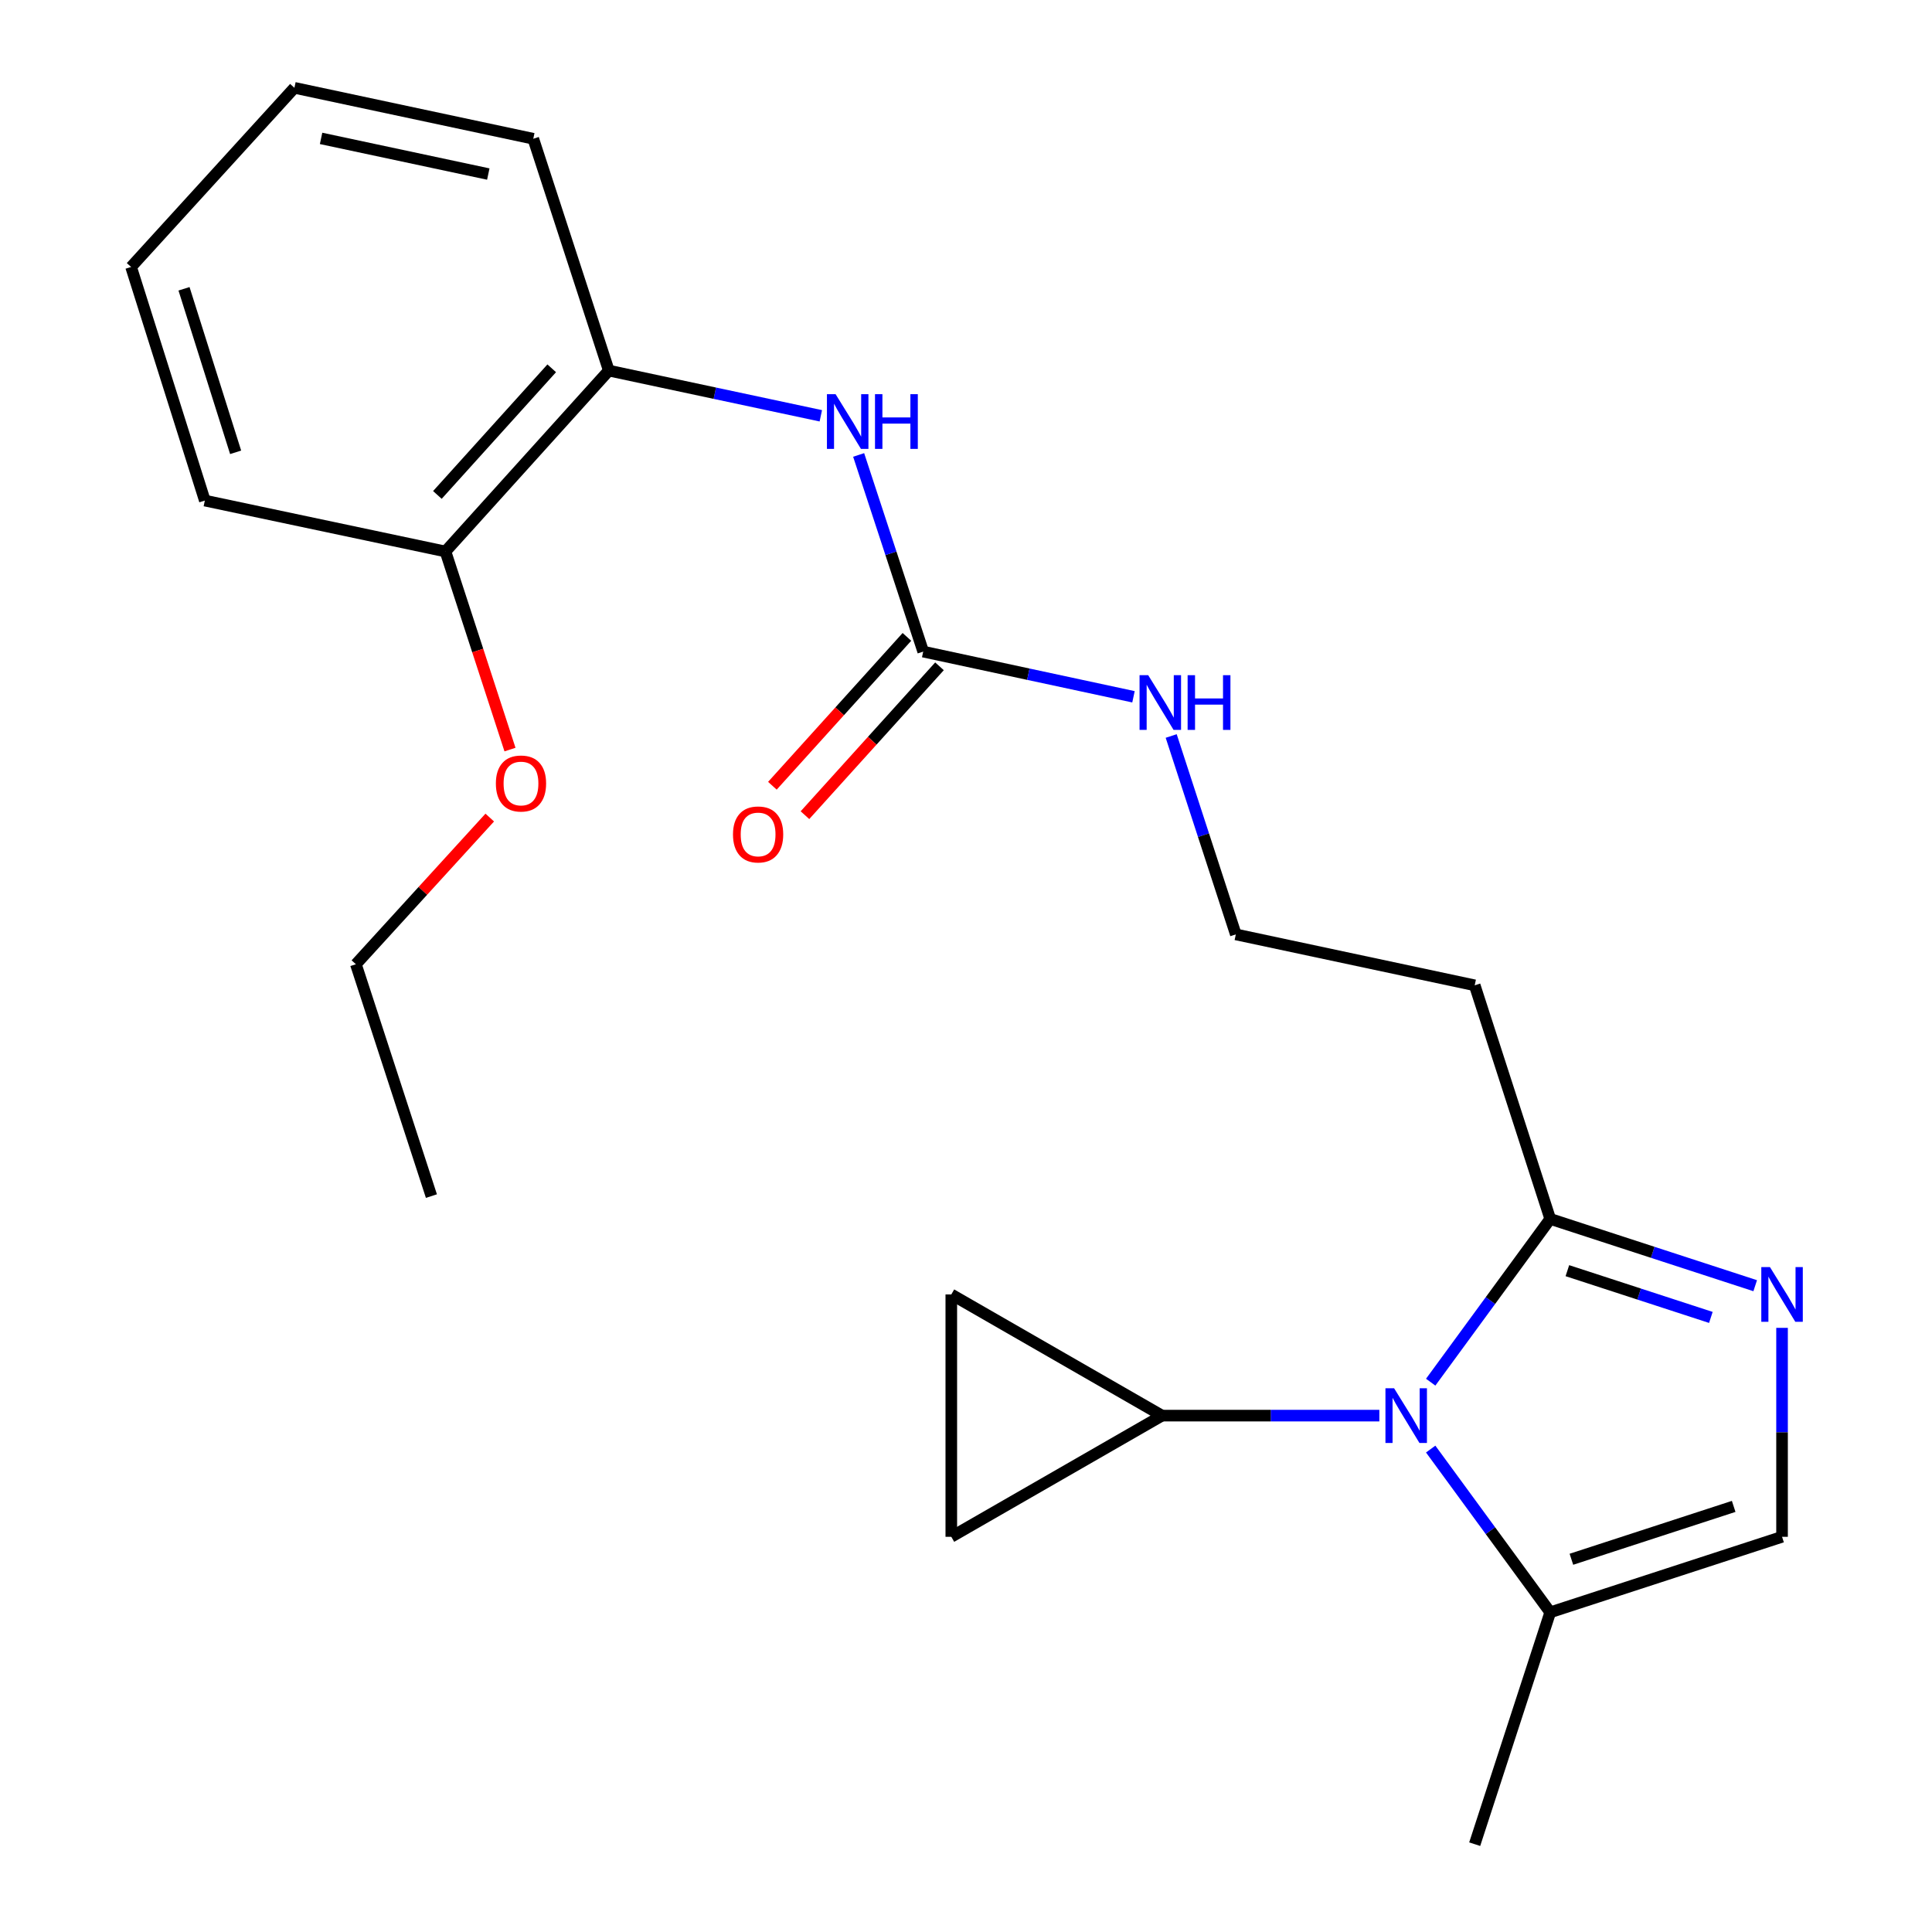 <?xml version='1.0' encoding='iso-8859-1'?>
<svg version='1.1' baseProfile='full'
              xmlns='http://www.w3.org/2000/svg'
                      xmlns:rdkit='http://www.rdkit.org/xml'
                      xmlns:xlink='http://www.w3.org/1999/xlink'
                  xml:space='preserve'
width='1000px' height='1000px' viewBox='0 0 1000 1000'>
<!-- END OF HEADER -->
<rect style='opacity:1.0;fill:#FFFFFF;stroke:none' width='1000' height='1000' x='0' y='0'> </rect>
<path class='bond-0' d='M 740.522,715.411 L 771.458,673.161' style='fill:none;fill-rule:evenodd;stroke:#0000FF;stroke-width:6px;stroke-linecap:butt;stroke-linejoin:miter;stroke-opacity:1' />
<path class='bond-0' d='M 771.458,673.161 L 802.394,630.911' style='fill:none;fill-rule:evenodd;stroke:#000000;stroke-width:6px;stroke-linecap:butt;stroke-linejoin:miter;stroke-opacity:1' />
<path class='bond-1' d='M 713.945,732.726 L 657.711,732.726' style='fill:none;fill-rule:evenodd;stroke:#0000FF;stroke-width:6px;stroke-linecap:butt;stroke-linejoin:miter;stroke-opacity:1' />
<path class='bond-1' d='M 657.711,732.726 L 601.478,732.726' style='fill:none;fill-rule:evenodd;stroke:#000000;stroke-width:6px;stroke-linecap:butt;stroke-linejoin:miter;stroke-opacity:1' />
<path class='bond-2' d='M 740.522,750.041 L 771.458,792.291' style='fill:none;fill-rule:evenodd;stroke:#0000FF;stroke-width:6px;stroke-linecap:butt;stroke-linejoin:miter;stroke-opacity:1' />
<path class='bond-2' d='M 771.458,792.291 L 802.394,834.541' style='fill:none;fill-rule:evenodd;stroke:#000000;stroke-width:6px;stroke-linecap:butt;stroke-linejoin:miter;stroke-opacity:1' />
<path class='bond-3' d='M 908.491,665.476 L 855.442,648.193' style='fill:none;fill-rule:evenodd;stroke:#0000FF;stroke-width:6px;stroke-linecap:butt;stroke-linejoin:miter;stroke-opacity:1' />
<path class='bond-3' d='M 855.442,648.193 L 802.394,630.911' style='fill:none;fill-rule:evenodd;stroke:#000000;stroke-width:6px;stroke-linecap:butt;stroke-linejoin:miter;stroke-opacity:1' />
<path class='bond-3' d='M 885.538,681.895 L 848.404,669.797' style='fill:none;fill-rule:evenodd;stroke:#0000FF;stroke-width:6px;stroke-linecap:butt;stroke-linejoin:miter;stroke-opacity:1' />
<path class='bond-3' d='M 848.404,669.797 L 811.27,657.699' style='fill:none;fill-rule:evenodd;stroke:#000000;stroke-width:6px;stroke-linecap:butt;stroke-linejoin:miter;stroke-opacity:1' />
<path class='bond-4' d='M 922.386,687.299 L 922.386,741.374' style='fill:none;fill-rule:evenodd;stroke:#0000FF;stroke-width:6px;stroke-linecap:butt;stroke-linejoin:miter;stroke-opacity:1' />
<path class='bond-4' d='M 922.386,741.374 L 922.386,795.448' style='fill:none;fill-rule:evenodd;stroke:#000000;stroke-width:6px;stroke-linecap:butt;stroke-linejoin:miter;stroke-opacity:1' />
<path class='bond-5' d='M 802.394,630.911 L 763.301,509.997' style='fill:none;fill-rule:evenodd;stroke:#000000;stroke-width:6px;stroke-linecap:butt;stroke-linejoin:miter;stroke-opacity:1' />
<path class='bond-6' d='M 601.478,732.726 L 492.392,795.448' style='fill:none;fill-rule:evenodd;stroke:#000000;stroke-width:6px;stroke-linecap:butt;stroke-linejoin:miter;stroke-opacity:1' />
<path class='bond-7' d='M 601.478,732.726 L 492.392,670.003' style='fill:none;fill-rule:evenodd;stroke:#000000;stroke-width:6px;stroke-linecap:butt;stroke-linejoin:miter;stroke-opacity:1' />
<path class='bond-8' d='M 802.394,834.541 L 922.386,795.448' style='fill:none;fill-rule:evenodd;stroke:#000000;stroke-width:6px;stroke-linecap:butt;stroke-linejoin:miter;stroke-opacity:1' />
<path class='bond-8' d='M 813.354,807.074 L 897.349,779.709' style='fill:none;fill-rule:evenodd;stroke:#000000;stroke-width:6px;stroke-linecap:butt;stroke-linejoin:miter;stroke-opacity:1' />
<path class='bond-9' d='M 802.394,834.541 L 763.301,954.545' style='fill:none;fill-rule:evenodd;stroke:#000000;stroke-width:6px;stroke-linecap:butt;stroke-linejoin:miter;stroke-opacity:1' />
<path class='bond-10' d='M 477.85,337.267 L 532.27,348.961' style='fill:none;fill-rule:evenodd;stroke:#000000;stroke-width:6px;stroke-linecap:butt;stroke-linejoin:miter;stroke-opacity:1' />
<path class='bond-10' d='M 532.27,348.961 L 586.691,360.654' style='fill:none;fill-rule:evenodd;stroke:#0000FF;stroke-width:6px;stroke-linecap:butt;stroke-linejoin:miter;stroke-opacity:1' />
<path class='bond-11' d='M 477.85,337.267 L 461.142,286.373' style='fill:none;fill-rule:evenodd;stroke:#000000;stroke-width:6px;stroke-linecap:butt;stroke-linejoin:miter;stroke-opacity:1' />
<path class='bond-11' d='M 461.142,286.373 L 444.435,235.478' style='fill:none;fill-rule:evenodd;stroke:#0000FF;stroke-width:6px;stroke-linecap:butt;stroke-linejoin:miter;stroke-opacity:1' />
<path class='bond-12' d='M 469.422,329.65 L 434.604,368.176' style='fill:none;fill-rule:evenodd;stroke:#000000;stroke-width:6px;stroke-linecap:butt;stroke-linejoin:miter;stroke-opacity:1' />
<path class='bond-12' d='M 434.604,368.176 L 399.787,406.701' style='fill:none;fill-rule:evenodd;stroke:#FF0000;stroke-width:6px;stroke-linecap:butt;stroke-linejoin:miter;stroke-opacity:1' />
<path class='bond-12' d='M 486.279,344.885 L 451.461,383.41' style='fill:none;fill-rule:evenodd;stroke:#000000;stroke-width:6px;stroke-linecap:butt;stroke-linejoin:miter;stroke-opacity:1' />
<path class='bond-12' d='M 451.461,383.41 L 416.644,421.935' style='fill:none;fill-rule:evenodd;stroke:#FF0000;stroke-width:6px;stroke-linecap:butt;stroke-linejoin:miter;stroke-opacity:1' />
<path class='bond-13' d='M 424.857,215.22 L 369.987,203.518' style='fill:none;fill-rule:evenodd;stroke:#0000FF;stroke-width:6px;stroke-linecap:butt;stroke-linejoin:miter;stroke-opacity:1' />
<path class='bond-13' d='M 369.987,203.518 L 315.118,191.815' style='fill:none;fill-rule:evenodd;stroke:#000000;stroke-width:6px;stroke-linecap:butt;stroke-linejoin:miter;stroke-opacity:1' />
<path class='bond-14' d='M 492.392,795.448 L 492.392,670.003' style='fill:none;fill-rule:evenodd;stroke:#000000;stroke-width:6px;stroke-linecap:butt;stroke-linejoin:miter;stroke-opacity:1' />
<path class='bond-15' d='M 315.118,191.815 L 230.57,285.451' style='fill:none;fill-rule:evenodd;stroke:#000000;stroke-width:6px;stroke-linecap:butt;stroke-linejoin:miter;stroke-opacity:1' />
<path class='bond-15' d='M 285.572,190.634 L 226.389,256.179' style='fill:none;fill-rule:evenodd;stroke:#000000;stroke-width:6px;stroke-linecap:butt;stroke-linejoin:miter;stroke-opacity:1' />
<path class='bond-16' d='M 315.118,191.815 L 276.025,71.823' style='fill:none;fill-rule:evenodd;stroke:#000000;stroke-width:6px;stroke-linecap:butt;stroke-linejoin:miter;stroke-opacity:1' />
<path class='bond-17' d='M 763.301,509.997 L 639.661,483.641' style='fill:none;fill-rule:evenodd;stroke:#000000;stroke-width:6px;stroke-linecap:butt;stroke-linejoin:miter;stroke-opacity:1' />
<path class='bond-18' d='M 230.57,285.451 L 247.27,336.716' style='fill:none;fill-rule:evenodd;stroke:#000000;stroke-width:6px;stroke-linecap:butt;stroke-linejoin:miter;stroke-opacity:1' />
<path class='bond-18' d='M 247.27,336.716 L 263.97,387.98' style='fill:none;fill-rule:evenodd;stroke:#FF0000;stroke-width:6px;stroke-linecap:butt;stroke-linejoin:miter;stroke-opacity:1' />
<path class='bond-19' d='M 230.57,285.451 L 106.022,259.095' style='fill:none;fill-rule:evenodd;stroke:#000000;stroke-width:6px;stroke-linecap:butt;stroke-linejoin:miter;stroke-opacity:1' />
<path class='bond-20' d='M 606.209,380.952 L 622.935,432.296' style='fill:none;fill-rule:evenodd;stroke:#0000FF;stroke-width:6px;stroke-linecap:butt;stroke-linejoin:miter;stroke-opacity:1' />
<path class='bond-20' d='M 622.935,432.296 L 639.661,483.641' style='fill:none;fill-rule:evenodd;stroke:#000000;stroke-width:6px;stroke-linecap:butt;stroke-linejoin:miter;stroke-opacity:1' />
<path class='bond-21' d='M 253.494,423.172 L 218.85,461.132' style='fill:none;fill-rule:evenodd;stroke:#FF0000;stroke-width:6px;stroke-linecap:butt;stroke-linejoin:miter;stroke-opacity:1' />
<path class='bond-21' d='M 218.85,461.132 L 184.207,499.091' style='fill:none;fill-rule:evenodd;stroke:#000000;stroke-width:6px;stroke-linecap:butt;stroke-linejoin:miter;stroke-opacity:1' />
<path class='bond-22' d='M 276.025,71.823 L 152.385,45.455' style='fill:none;fill-rule:evenodd;stroke:#000000;stroke-width:6px;stroke-linecap:butt;stroke-linejoin:miter;stroke-opacity:1' />
<path class='bond-22' d='M 252.74,90.089 L 166.192,71.631' style='fill:none;fill-rule:evenodd;stroke:#000000;stroke-width:6px;stroke-linecap:butt;stroke-linejoin:miter;stroke-opacity:1' />
<path class='bond-23' d='M 106.022,259.095 L 67.85,138.181' style='fill:none;fill-rule:evenodd;stroke:#000000;stroke-width:6px;stroke-linecap:butt;stroke-linejoin:miter;stroke-opacity:1' />
<path class='bond-23' d='M 121.963,234.118 L 95.243,149.478' style='fill:none;fill-rule:evenodd;stroke:#000000;stroke-width:6px;stroke-linecap:butt;stroke-linejoin:miter;stroke-opacity:1' />
<path class='bond-24' d='M 184.207,499.091 L 223.3,619.096' style='fill:none;fill-rule:evenodd;stroke:#000000;stroke-width:6px;stroke-linecap:butt;stroke-linejoin:miter;stroke-opacity:1' />
<path class='bond-25' d='M 152.385,45.455 L 67.85,138.181' style='fill:none;fill-rule:evenodd;stroke:#000000;stroke-width:6px;stroke-linecap:butt;stroke-linejoin:miter;stroke-opacity:1' />
<path  class='atom-0' d='M 721.584 718.566
L 730.864 733.566
Q 731.784 735.046, 733.264 737.726
Q 734.744 740.406, 734.824 740.566
L 734.824 718.566
L 738.584 718.566
L 738.584 746.886
L 734.704 746.886
L 724.744 730.486
Q 723.584 728.566, 722.344 726.366
Q 721.144 724.166, 720.784 723.486
L 720.784 746.886
L 717.104 746.886
L 717.104 718.566
L 721.584 718.566
' fill='#0000FF'/>
<path  class='atom-1' d='M 916.126 655.843
L 925.406 670.843
Q 926.326 672.323, 927.806 675.003
Q 929.286 677.683, 929.366 677.843
L 929.366 655.843
L 933.126 655.843
L 933.126 684.163
L 929.246 684.163
L 919.286 667.763
Q 918.126 665.843, 916.886 663.643
Q 915.686 661.443, 915.326 660.763
L 915.326 684.163
L 911.646 684.163
L 911.646 655.843
L 916.126 655.843
' fill='#0000FF'/>
<path  class='atom-7' d='M 432.498 204.024
L 441.778 219.024
Q 442.698 220.504, 444.178 223.184
Q 445.658 225.864, 445.738 226.024
L 445.738 204.024
L 449.498 204.024
L 449.498 232.344
L 445.618 232.344
L 435.658 215.944
Q 434.498 214.024, 433.258 211.824
Q 432.058 209.624, 431.698 208.944
L 431.698 232.344
L 428.018 232.344
L 428.018 204.024
L 432.498 204.024
' fill='#0000FF'/>
<path  class='atom-7' d='M 452.898 204.024
L 456.738 204.024
L 456.738 216.064
L 471.218 216.064
L 471.218 204.024
L 475.058 204.024
L 475.058 232.344
L 471.218 232.344
L 471.218 219.264
L 456.738 219.264
L 456.738 232.344
L 452.898 232.344
L 452.898 204.024
' fill='#0000FF'/>
<path  class='atom-12' d='M 379.394 431.904
Q 379.394 425.104, 382.754 421.304
Q 386.114 417.504, 392.394 417.504
Q 398.674 417.504, 402.034 421.304
Q 405.394 425.104, 405.394 431.904
Q 405.394 438.784, 401.994 442.704
Q 398.594 446.584, 392.394 446.584
Q 386.154 446.584, 382.754 442.704
Q 379.394 438.824, 379.394 431.904
M 392.394 443.384
Q 396.714 443.384, 399.034 440.504
Q 401.394 437.584, 401.394 431.904
Q 401.394 426.344, 399.034 423.544
Q 396.714 420.704, 392.394 420.704
Q 388.074 420.704, 385.714 423.504
Q 383.394 426.304, 383.394 431.904
Q 383.394 437.624, 385.714 440.504
Q 388.074 443.384, 392.394 443.384
' fill='#FF0000'/>
<path  class='atom-14' d='M 594.309 349.476
L 603.589 364.476
Q 604.509 365.956, 605.989 368.636
Q 607.469 371.316, 607.549 371.476
L 607.549 349.476
L 611.309 349.476
L 611.309 377.796
L 607.429 377.796
L 597.469 361.396
Q 596.309 359.476, 595.069 357.276
Q 593.869 355.076, 593.509 354.396
L 593.509 377.796
L 589.829 377.796
L 589.829 349.476
L 594.309 349.476
' fill='#0000FF'/>
<path  class='atom-14' d='M 614.709 349.476
L 618.549 349.476
L 618.549 361.516
L 633.029 361.516
L 633.029 349.476
L 636.869 349.476
L 636.869 377.796
L 633.029 377.796
L 633.029 364.716
L 618.549 364.716
L 618.549 377.796
L 614.709 377.796
L 614.709 349.476
' fill='#0000FF'/>
<path  class='atom-16' d='M 256.663 405.536
Q 256.663 398.736, 260.023 394.936
Q 263.383 391.136, 269.663 391.136
Q 275.943 391.136, 279.303 394.936
Q 282.663 398.736, 282.663 405.536
Q 282.663 412.416, 279.263 416.336
Q 275.863 420.216, 269.663 420.216
Q 263.423 420.216, 260.023 416.336
Q 256.663 412.456, 256.663 405.536
M 269.663 417.016
Q 273.983 417.016, 276.303 414.136
Q 278.663 411.216, 278.663 405.536
Q 278.663 399.976, 276.303 397.176
Q 273.983 394.336, 269.663 394.336
Q 265.343 394.336, 262.983 397.136
Q 260.663 399.936, 260.663 405.536
Q 260.663 411.256, 262.983 414.136
Q 265.343 417.016, 269.663 417.016
' fill='#FF0000'/>
</svg>
